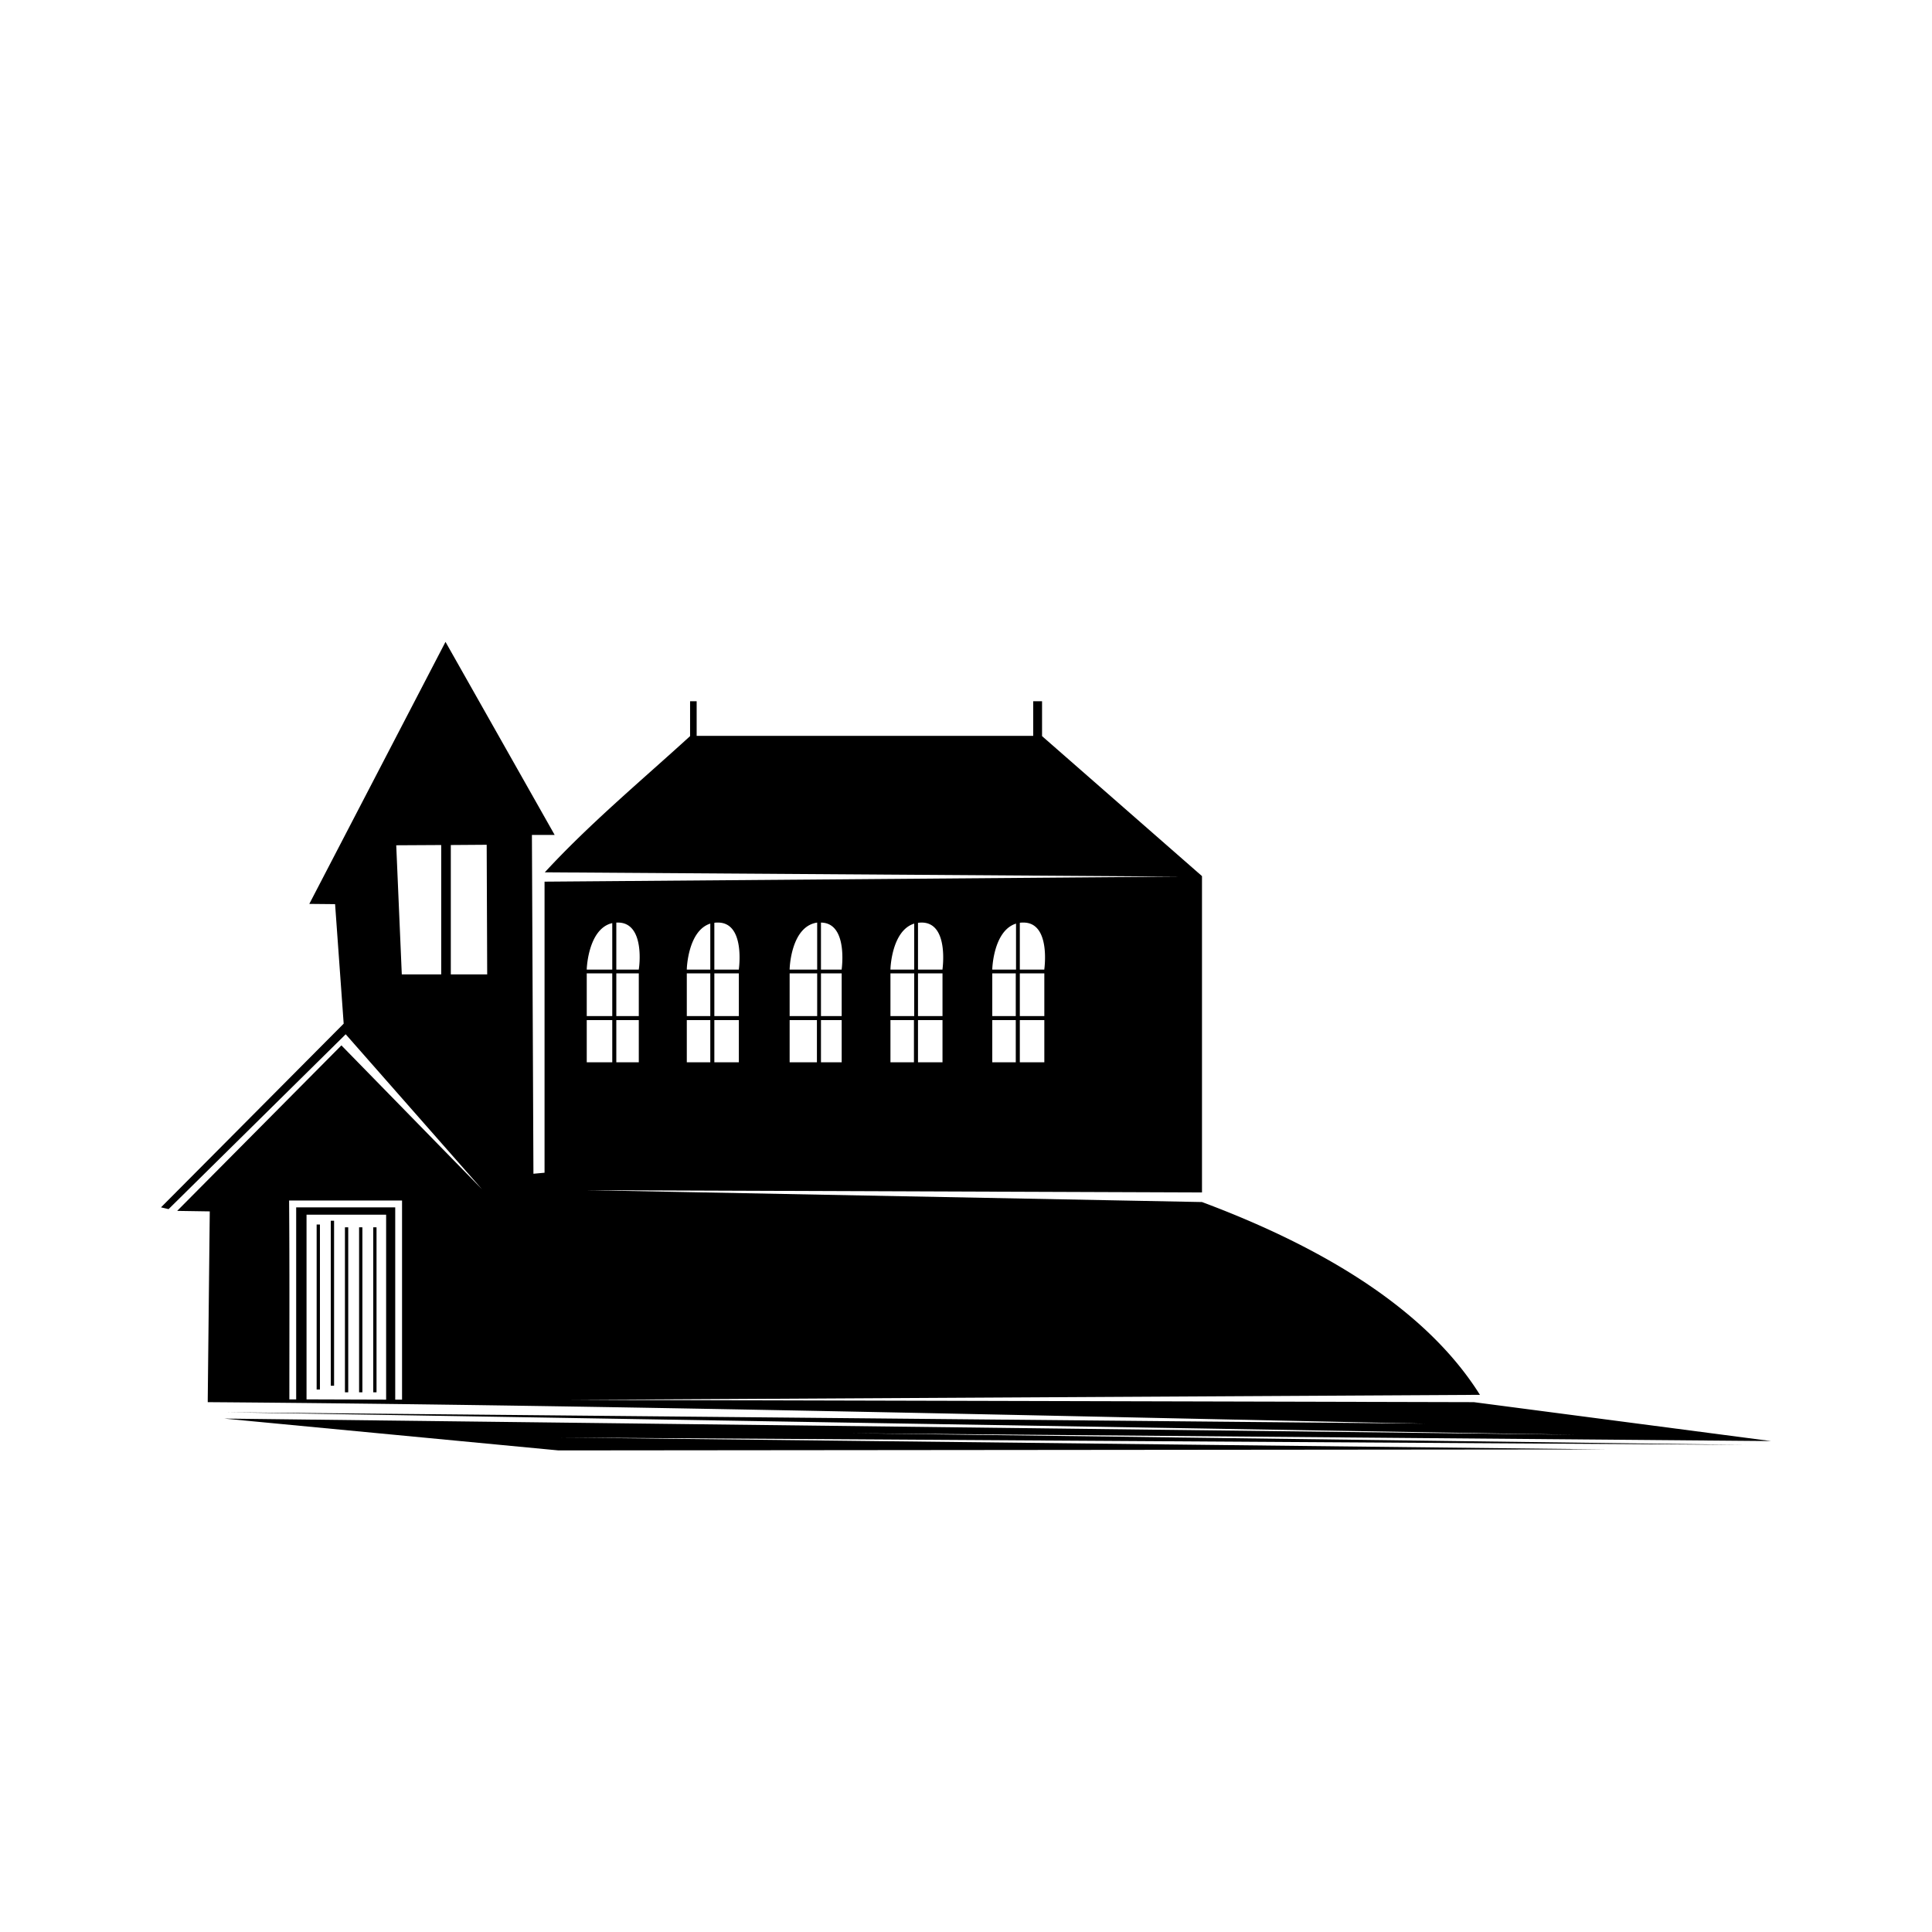 <svg id="bg_ore_church-building-2" width="200" height="200" xmlns="http://www.w3.org/2000/svg" version="1.1" xmlns:xlink="http://www.w3.org/1999/xlink" xmlns:svgjs="http://svgjs.com/svgjs" class="bgs" preserveAspectRatio="xMidYMin slice"><rect id="solid_rect_ore_church-building-2" width="200" height="200" opacity="0.00" fill="#400000" class="reds"/><defs id="SvgjsDefs1195"><pattern id="SvgjsPattern1385" x="0" y="0" width="44" height="44" patternUnits="userSpaceOnUse" patternTransform="matrix(1,0,0,1,0,0)"><ellipse id="circ" rx="10" ry="10" cx="11" cy="11" stroke-opacity="1" stroke-width="0.2" opacity="1" stroke="#ffffff" fill="#400000" class="reds"/></pattern></defs><rect id="rect_ore_church-building-2" width="100%" height="100%" fill="orange" class="oranges" opacity="0.00"/><svg id="th_ore_church-building-2" preserveAspectRatio="xMidYMid meet" viewBox="-6.372 -6.372 76.464 38.4" class="svg_thumb" data-uid="ore_church-building-2" data-keyword="church-building-2" data-coll="ore" data-complex="true" data-c="{&quot;000000&quot;:[&quot;ore_church-building-2_l_1&quot;,&quot;ore_church-building-2_l_2&quot;]}" data-colors="[&quot;#000000&quot;]" style="overflow: visible;"><path id="ore_church-building-2_l_1" d="M11.26 0L5.87 10.37L6.89 10.38L7.23 15.11L0 22.38L0.3 22.45L7.31 15.53L12.71 21.67L7.14 15.97L0.64 22.52L1.93 22.54L1.85 29.97H1.58L1.85 29.97V30.09C18.2 30.21 35.75 30.65 50.04 30.94L2.58 30.49L56.01 31.38L2.5 30.74L15.73 32L57.19 31.96L15.82 31.49L62.72 31.78L27.32 31.32L63.72 31.63L51.96 30.09L16.2 30L52.2 29.8C50.69 27.39 47.63 24.57 41.2 22.17L16.85 21.7L41.2 21.79V9.27L34.87 3.73V2.35H34.52V3.72H21.2V2.35H20.94V3.73C19 5.5 16.97 7.19 15.19 9.12L40.34 9.29L15.18 9.49V21.01L14.74 21.05L14.68 7.64H15.58ZM12.89 8.03L12.91 13.16H11.47V8.04ZM11.09 8.04V13.16H9.53L9.31 8.05ZM18.04 11.11C19.19 11.06 18.92 12.95 18.91 12.95V12.97H18.02V11.11C18.03 11.11 18.04 11.11 18.04 11.11ZM22 11.11C23.14 11.06 22.87 12.95 22.87 12.95V12.97H21.9V11.12C21.93 11.11 21.96 11.11 22 11.11ZM26.12 11.11C27.2 11.12 26.94 12.95 26.94 12.95V12.97H26.12ZM30.06 11.11C31.2 11.06 30.93 12.95 30.93 12.95V12.97H29.96V11.12A0.86 0.86 0 0 1 30.06 11.11ZM34.09 11.11C35.23 11.06 34.96 12.95 34.96 12.95V12.97H33.99V11.12C34.02 11.11 34.05 11.11 34.09 11.11ZM25.97 11.11V12.97H24.88V12.95S24.92 11.26 25.97 11.11ZM17.86 11.13V12.97H16.85V12.95S16.9 11.35 17.86 11.13ZM21.74 11.15V12.97H20.81V12.95S20.85 11.43 21.74 11.15ZM29.81 11.15V12.97H28.87V12.95S28.91 11.43 29.81 11.15ZM33.84 11.15V12.97H32.9V12.95S32.94 11.43 33.84 11.15ZM16.85 13.12H17.86V14.81H16.85ZM18.02 13.12H18.91V14.81H18.02ZM20.81 13.12H21.74V14.81H20.81ZM21.9 13.12H22.87V14.81H21.9ZM24.88 13.12H25.97V14.81H24.88ZM26.12 13.12H26.94V14.81H26.12ZM28.87 13.12H29.81V14.81H28.87ZM29.96 13.12H30.93V14.81H29.96ZM32.9 13.12H33.83V14.81H32.9ZM33.99 13.12H34.96V14.81H33.99ZM16.85 14.97H17.86V16.64H16.85ZM18.02 14.97H18.91V16.64H18.02ZM20.81 14.97H21.74V16.64H20.81ZM21.9 14.97H22.87V16.64H21.9ZM24.88 14.97H25.96V16.64H24.88ZM26.12 14.97H26.94V16.64H26.12ZM28.87 14.97H29.8V16.64H28.87ZM29.96 14.97H30.93V16.64H29.96ZM32.9 14.97H33.83V16.64H32.9ZM33.99 14.97H34.96V16.64H33.99ZM5.07 22.11H9.54V29.99H9.27V22.38H5.35V29.98H5.08C5.08 27.36 5.09 24.72 5.07 22.11ZM5.76 22.67H8.91V29.99L5.76 29.98Z " fill="#000000" class="blacks"/><path id="ore_church-building-2_l_2" d="M6.16 23.06H6.29V29.59H6.16ZM6.72 22.91H6.85V29.44H6.72ZM7.28 23.17H7.41V29.7H7.28ZM7.84 23.17H7.97V29.7H7.84ZM8.4 23.17H8.53V29.7H8.4Z " fill="#000000" class="blacks"/></svg></svg>